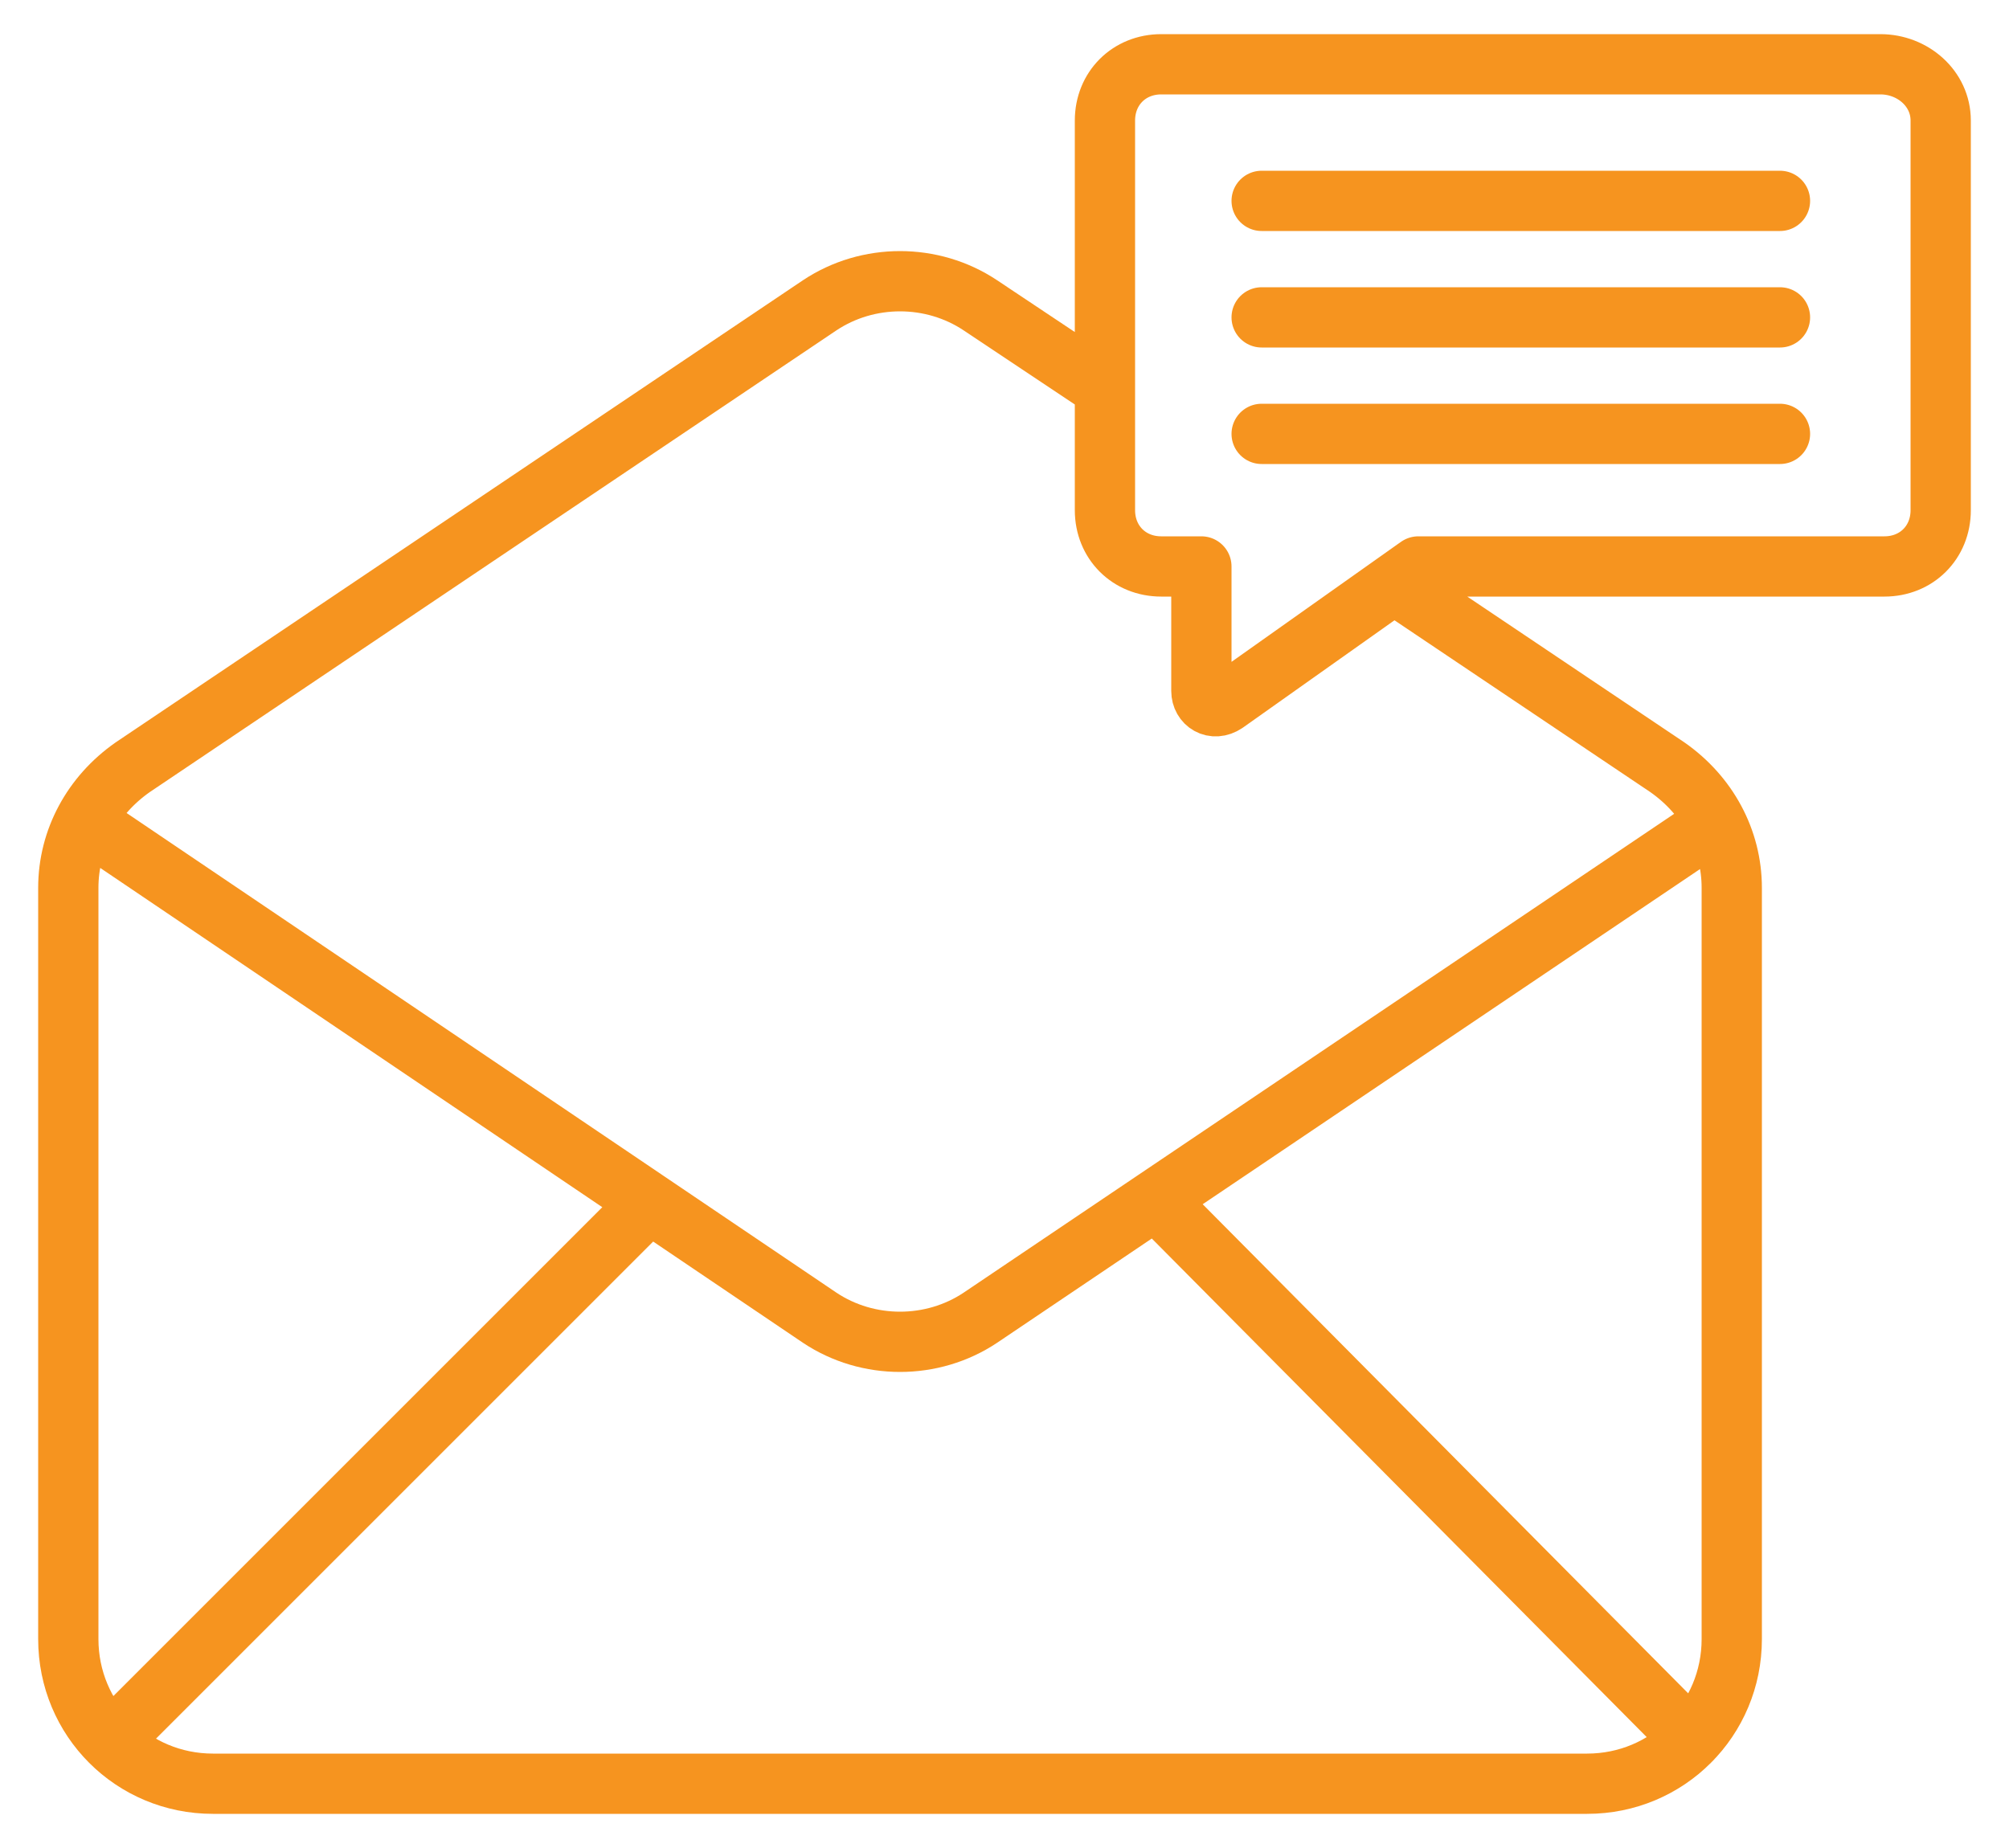 <svg width="50" height="46" viewBox="0 0 50 46" fill="none" xmlns="http://www.w3.org/2000/svg">
<path d="M42.5 20.6L24.4 32.8C23.2 33.6 21.6 33.6 20.4 32.8L2.2 20.5M34.8 14.6L41.5 19.1C42.5 19.8 43.1 20.9 43.1 22.1V40.8C43.1 42.8 41.5 44.4 39.5 44.4H5.3C3.3 44.4 1.7 42.8 1.7 40.8V22.1C1.7 20.9 2.3 19.8 3.3 19.1L20.4 7.6C21.6 6.8 23.2 6.8 24.4 7.6L27.4 9.6M31.4 5H44.3M31.4 7.9H44.3M31.4 10.8H44.3M42.1 43.3L28.9 30M2.8 43.3L16.1 30M48.3 3V12.7C48.3 13.5 47.7 14.1 46.9 14.1H35.3L30.5 17.5C30.2 17.7 29.9 17.5 29.9 17.2V14.1H28.9C28.1 14.1 27.5 13.5 27.5 12.7V3C27.5 2.2 28.1 1.6 28.9 1.6H46.8C47.6 1.6 48.3 2.2 48.3 3Z" stroke="#F6941F" stroke-width="1.5" stroke-miterlimit="10" stroke-linecap="round" stroke-linejoin="round"/>
</svg>
